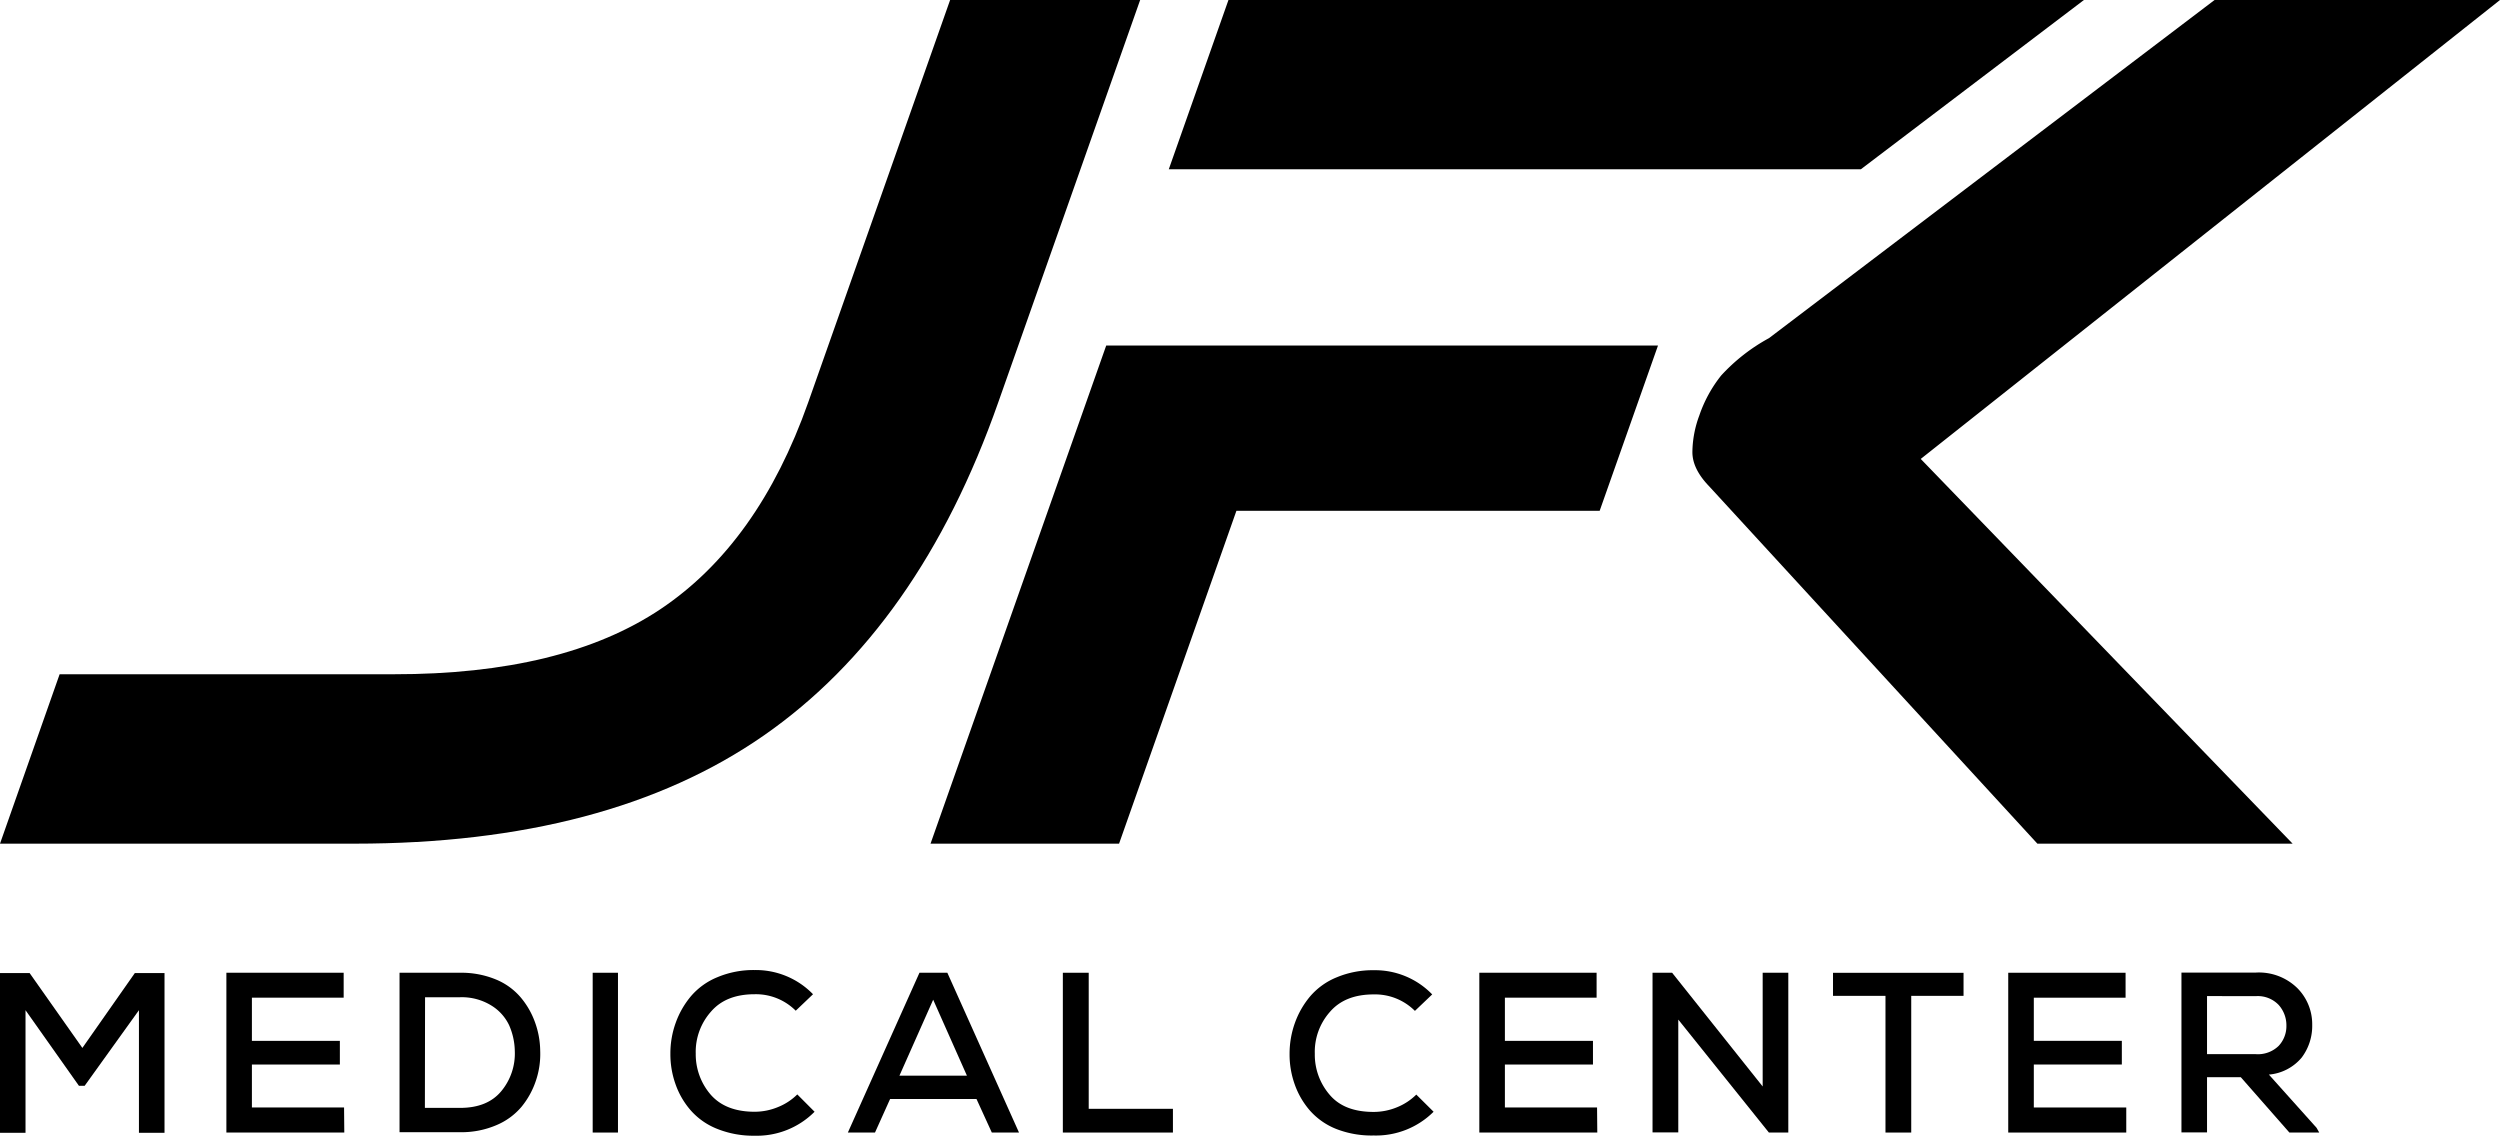 <?xml version="1.0" encoding="UTF-8"?> <svg xmlns="http://www.w3.org/2000/svg" viewBox="0 0 434 197.16"><path d="M24.12,175.37,14.7,188.49h-1L4.43,175.37v21.28H0V168.92H5.14l9.16,13,9.11-13h5.15v27.73H24.12Z"></path><path d="M59.77,196.61H39.3V168.87H59.66v4.33H43.73v7.49H59v4.11H43.73v7.46h16Z"></path><path d="M79.86,168.87A15.67,15.67,0,0,1,86,170a11.26,11.26,0,0,1,4.36,3.11,14,14,0,0,1,2.51,4.34,15,15,0,0,1,.91,5,14.39,14.39,0,0,1-.75,5.16,14.23,14.23,0,0,1-2.47,4.5,11.52,11.52,0,0,1-4.42,3.23,15.4,15.4,0,0,1-6.26,1.21H69.36V168.87Zm-6.1,23.46h6.1q4.76,0,7.17-2.91a10.23,10.23,0,0,0,2.34-6.95,11.56,11.56,0,0,0-1-4.52,8.08,8.08,0,0,0-3.15-3.44,9.75,9.75,0,0,0-5.33-1.39h-6.1Z"></path><path d="M102.89,196.61V168.87h4.39v27.74Z"></path><path d="M141.41,193A14.15,14.15,0,0,1,131,197.16a16.85,16.85,0,0,1-6.5-1.19,12,12,0,0,1-4.59-3.21,13.86,13.86,0,0,1-2.63-4.52,15.44,15.44,0,0,1-.9-5.3,15.62,15.62,0,0,1,.92-5.37,15,15,0,0,1,2.65-4.63,12,12,0,0,1,4.62-3.31A16.13,16.13,0,0,1,131,168.4a13.82,13.82,0,0,1,10.14,4.2l-3,2.86A9.77,9.77,0,0,0,131,172.6q-5,0-7.6,3.05a10.5,10.5,0,0,0-2.62,7.25,10.72,10.72,0,0,0,2.62,7.16Q126,193,131,193a10.55,10.55,0,0,0,4-.79,10.07,10.07,0,0,0,3.41-2.22Z"></path><path d="M169.52,190.79h-15l-2.62,5.82h-4.71l12.43-27.74h4.84l12.44,27.74h-4.72ZM162,173.55l-5.86,13.19h11.72Z"></path><path d="M189,168.87v23.62h14.62v4.12H184.51V168.87Z"></path><path d="M248.87,193a14.16,14.16,0,0,1-10.41,4.12A16.82,16.82,0,0,1,232,196a12,12,0,0,1-4.6-3.21,14,14,0,0,1-2.63-4.52,15.44,15.44,0,0,1-.9-5.3,15.87,15.87,0,0,1,.92-5.37,15,15,0,0,1,2.65-4.63,12,12,0,0,1,4.62-3.31,16.18,16.18,0,0,1,6.44-1.23,13.79,13.79,0,0,1,10.13,4.2l-3,2.86a9.78,9.78,0,0,0-7.16-2.86q-5,0-7.61,3.05a10.45,10.45,0,0,0-2.61,7.25,10.66,10.66,0,0,0,2.61,7.16c1.72,2,4.25,2.94,7.61,2.94a10.63,10.63,0,0,0,4-.79,10.12,10.12,0,0,0,3.4-2.22Z"></path><path d="M277.29,196.61H256.81V168.87h20.36v4.33H261.25v7.49h15.29v4.11H261.25v7.46h16Z"></path><path d="M306,188.61V168.87h4.45v27.74h-3.37L291.35,177v19.58h-4.47V168.87h3.4Z"></path><path d="M327.32,172.88h-9.11v-4h22.66v4h-9.08v23.73h-4.47Z"></path><path d="M369.12,196.61H348.63V168.87H369v4.33H353.07v7.49h15.28v4.11H353.07v7.46h16.05Z"></path><path d="M402.62,196.61h-5.18L389,187h-5.86v9.59H378.7V168.84l6.46,0h6.45a9.52,9.52,0,0,1,7.19,2.68,8.87,8.87,0,0,1,2.6,6.4,9.13,9.13,0,0,1-1.84,5.69,8.33,8.33,0,0,1-5.68,2.94l8.27,9.23Zm-19.48-23.69V183h8.43a5.17,5.17,0,0,0,4-1.43,5,5,0,0,0,1.35-3.53,5.28,5.28,0,0,0-1.35-3.59,5,5,0,0,0-3.92-1.52Z"></path><polygon points="361.77 0 213.26 0 202.9 29.39 323.04 29.39 361.77 0"></polygon><polygon points="287.83 59.98 192.04 59.98 161.54 146.46 194.27 146.46 214.64 88.68 277.7 88.68 287.83 59.98"></polygon><path d="M333.44,79.67,434,0H384.45L307.1,58.7a32,32,0,0,0-8.3,6.48A23.07,23.07,0,0,0,295,72.13a18.65,18.65,0,0,0-1.2,6.36q0,2.91,2.89,5.91l57,62.06H398Z"></path><path d="M164.94,0,140.31,69.84q-8.66,24.52-25.61,35.88T68.35,117.05h-58L0,146.46H61.57q44,0,71-18.76T173.3,69.84L197.93,0Z"></path></svg> 